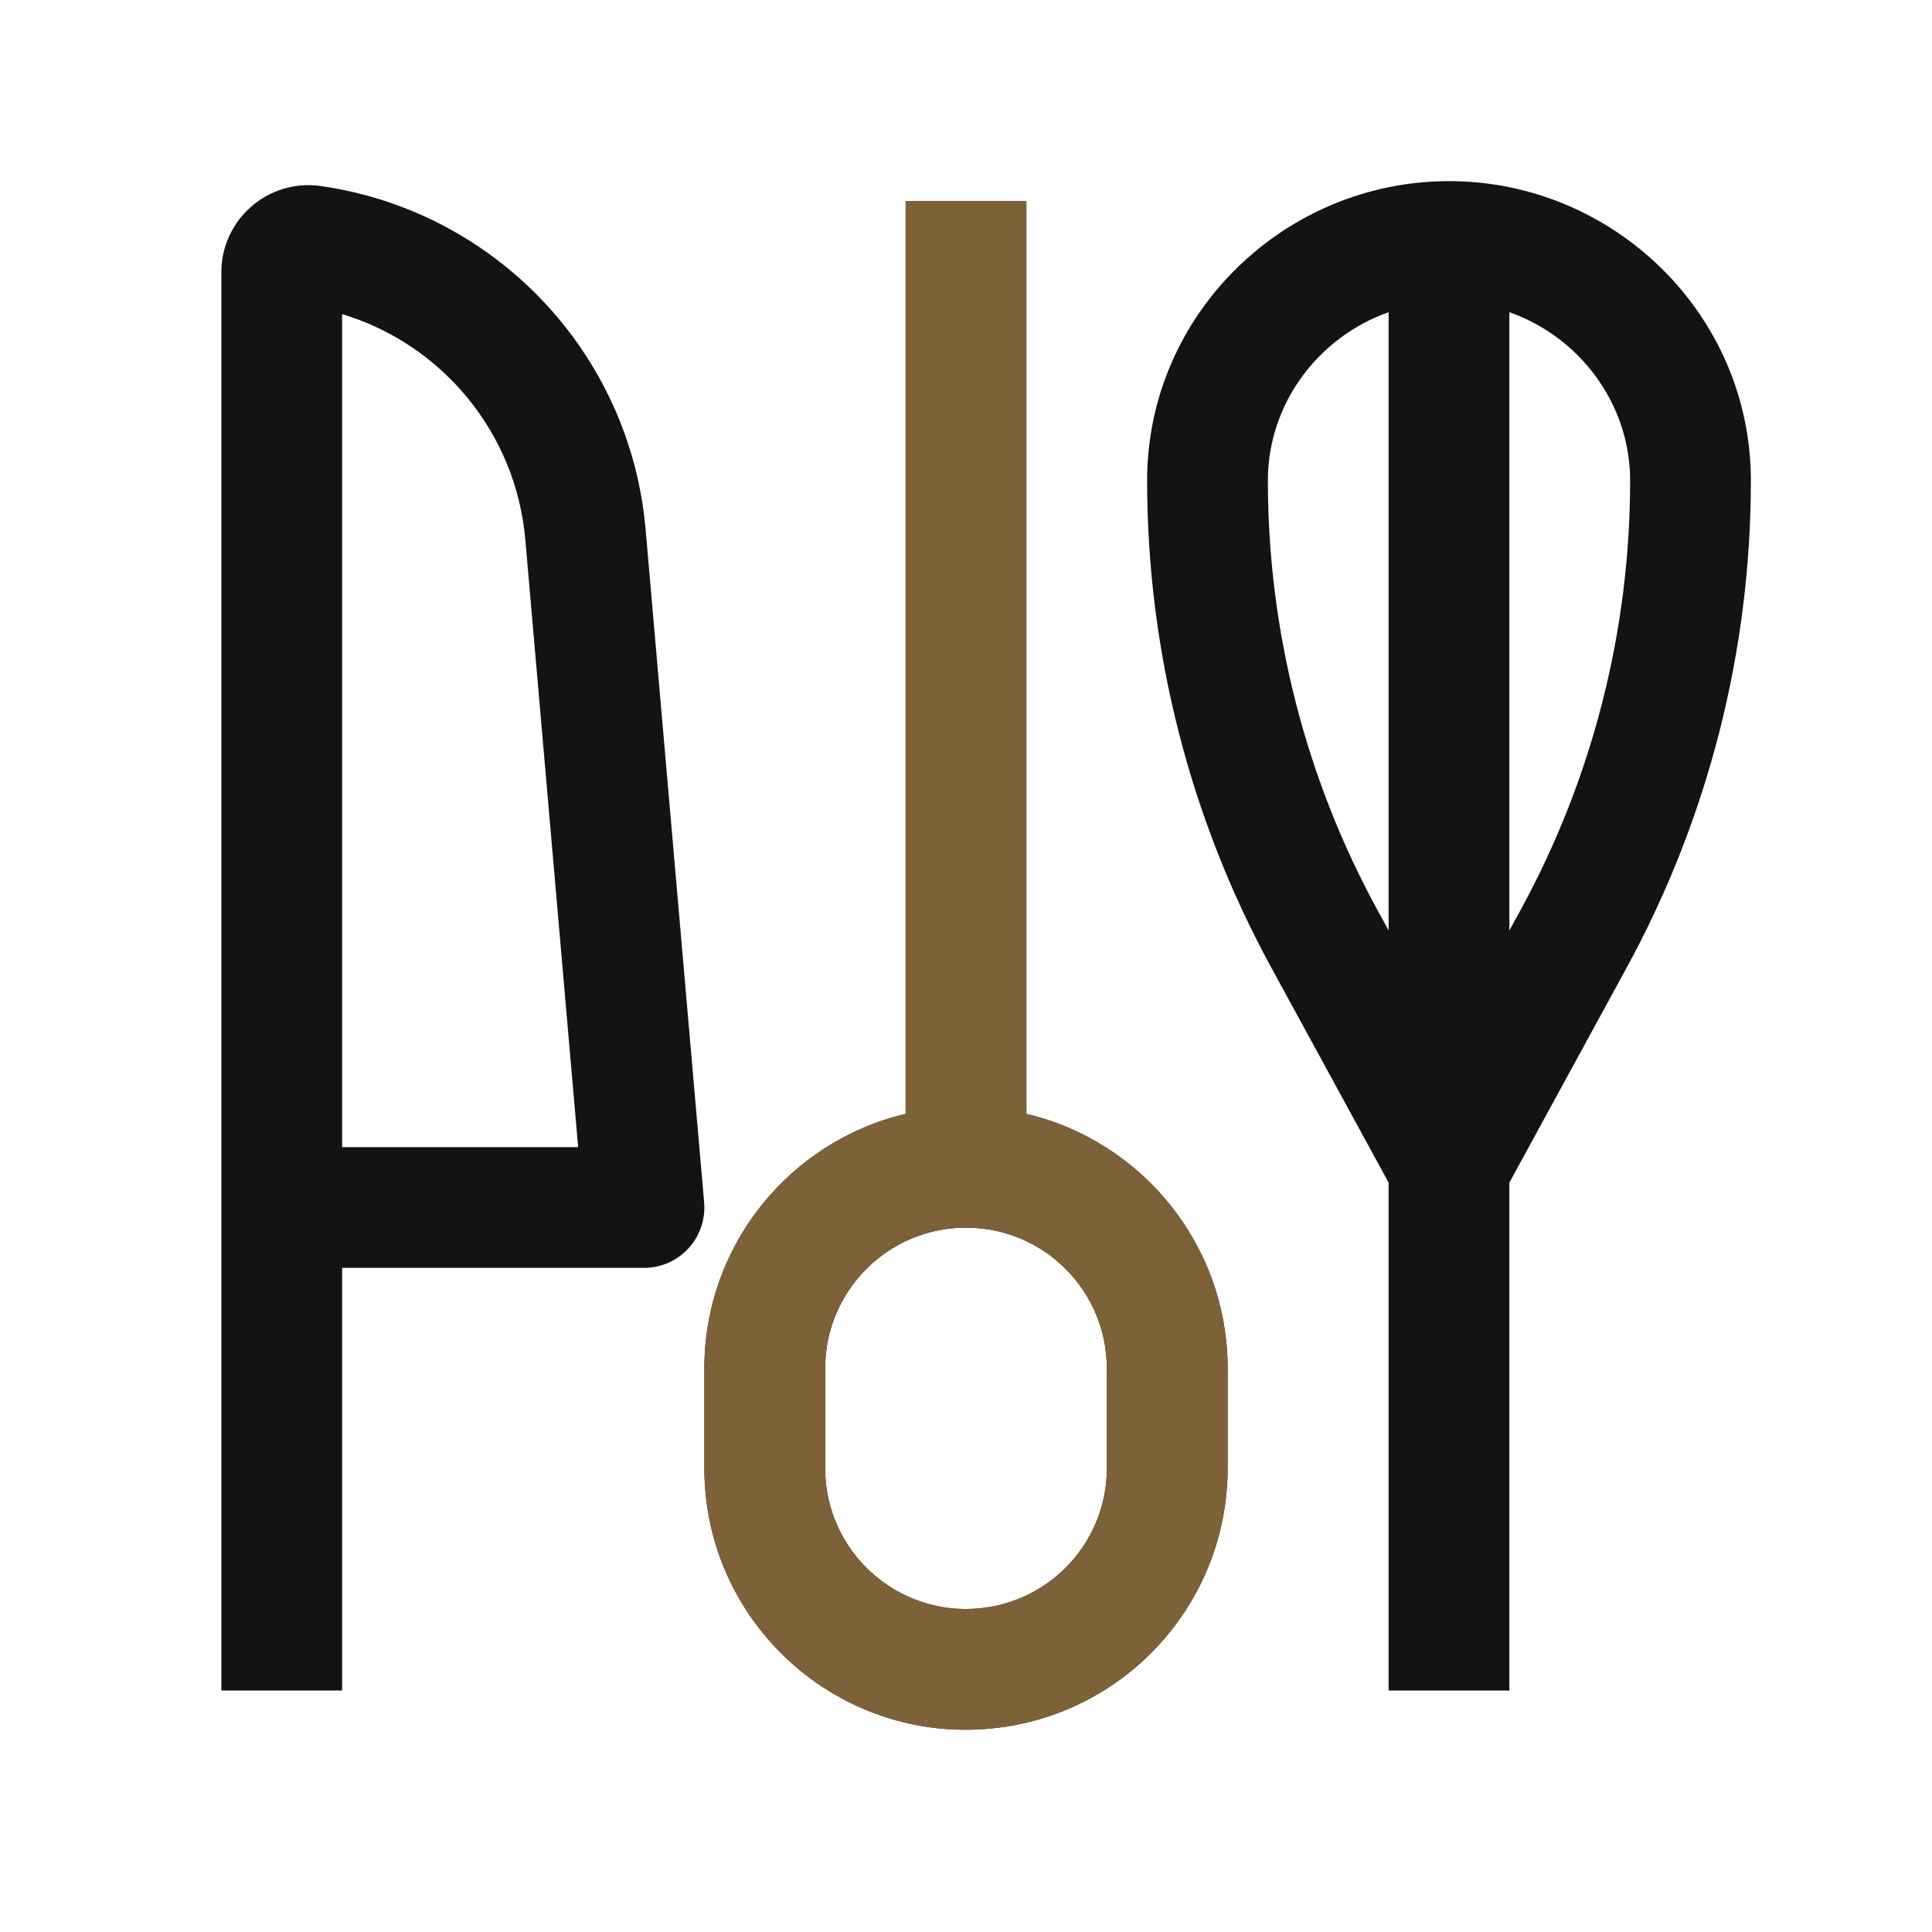 <svg width="24" height="24" viewBox="0 0 24 24" fill="none" xmlns="http://www.w3.org/2000/svg">
    <path fill-rule="evenodd" clip-rule="evenodd"
        d="M18.75 14.691L20.208 12.019C21.22 10.164 21.75 8.084 21.75 5.97C21.75 3.906 20.045 2.25 18 2.25C15.955 2.25 14.25 3.906 14.25 5.97C14.25 8.084 14.78 10.164 15.792 12.019L17.25 14.691V21H18.75V14.691ZM17.25 3.878C16.379 4.186 15.75 5.012 15.75 5.97C15.75 7.833 16.217 9.666 17.109 11.301L17.25 11.559V3.878ZM18.75 11.559V3.878C19.621 4.186 20.25 5.012 20.25 5.97C20.25 7.833 19.783 9.666 18.891 11.301L18.75 11.559Z"
        fill="#131313" />
    <path fill-rule="evenodd" clip-rule="evenodd"
        d="M3.984 2.311C3.333 2.218 2.75 2.724 2.75 3.382V21H4.25V15.75H8C8.21 15.75 8.411 15.662 8.553 15.507C8.695 15.352 8.765 15.144 8.747 14.935L8.02 6.577C7.83 4.39 6.157 2.622 3.984 2.311ZM7.182 14.25H4.25V3.902C5.495 4.278 6.411 5.379 6.526 6.707L7.182 14.25Z"
        fill="#131313" />
    <path fill-rule="evenodd" clip-rule="evenodd"
        d="M11.25 2.5V13.837C9.817 14.175 8.75 15.463 8.75 17V18.238C8.75 20.16 10.41 21.663 12.323 21.471C13.985 21.305 15.25 19.907 15.25 18.238V17C15.25 15.463 14.183 14.175 12.75 13.837V2.5H11.25ZM10.25 17C10.25 16.034 11.034 15.25 12 15.25C12.966 15.25 13.75 16.034 13.75 17V18.238C13.75 19.137 13.069 19.889 12.174 19.979C11.144 20.082 10.25 19.273 10.25 18.238V17Z"
        fill="#131313" />
    <path fill-rule="evenodd" clip-rule="evenodd"
        d="M11.25 2.5V13.837C9.817 14.175 8.75 15.463 8.75 17V18.238C8.75 20.16 10.41 21.663 12.323 21.471C13.985 21.305 15.25 19.907 15.25 18.238V17C15.25 15.463 14.183 14.175 12.75 13.837V2.5H11.25ZM10.25 17C10.25 16.034 11.034 15.25 12 15.25C12.966 15.25 13.75 16.034 13.75 17V18.238C13.75 19.137 13.069 19.889 12.174 19.979C11.144 20.082 10.25 19.273 10.25 18.238V17Z"
        fill="#7D6238" />
</svg>